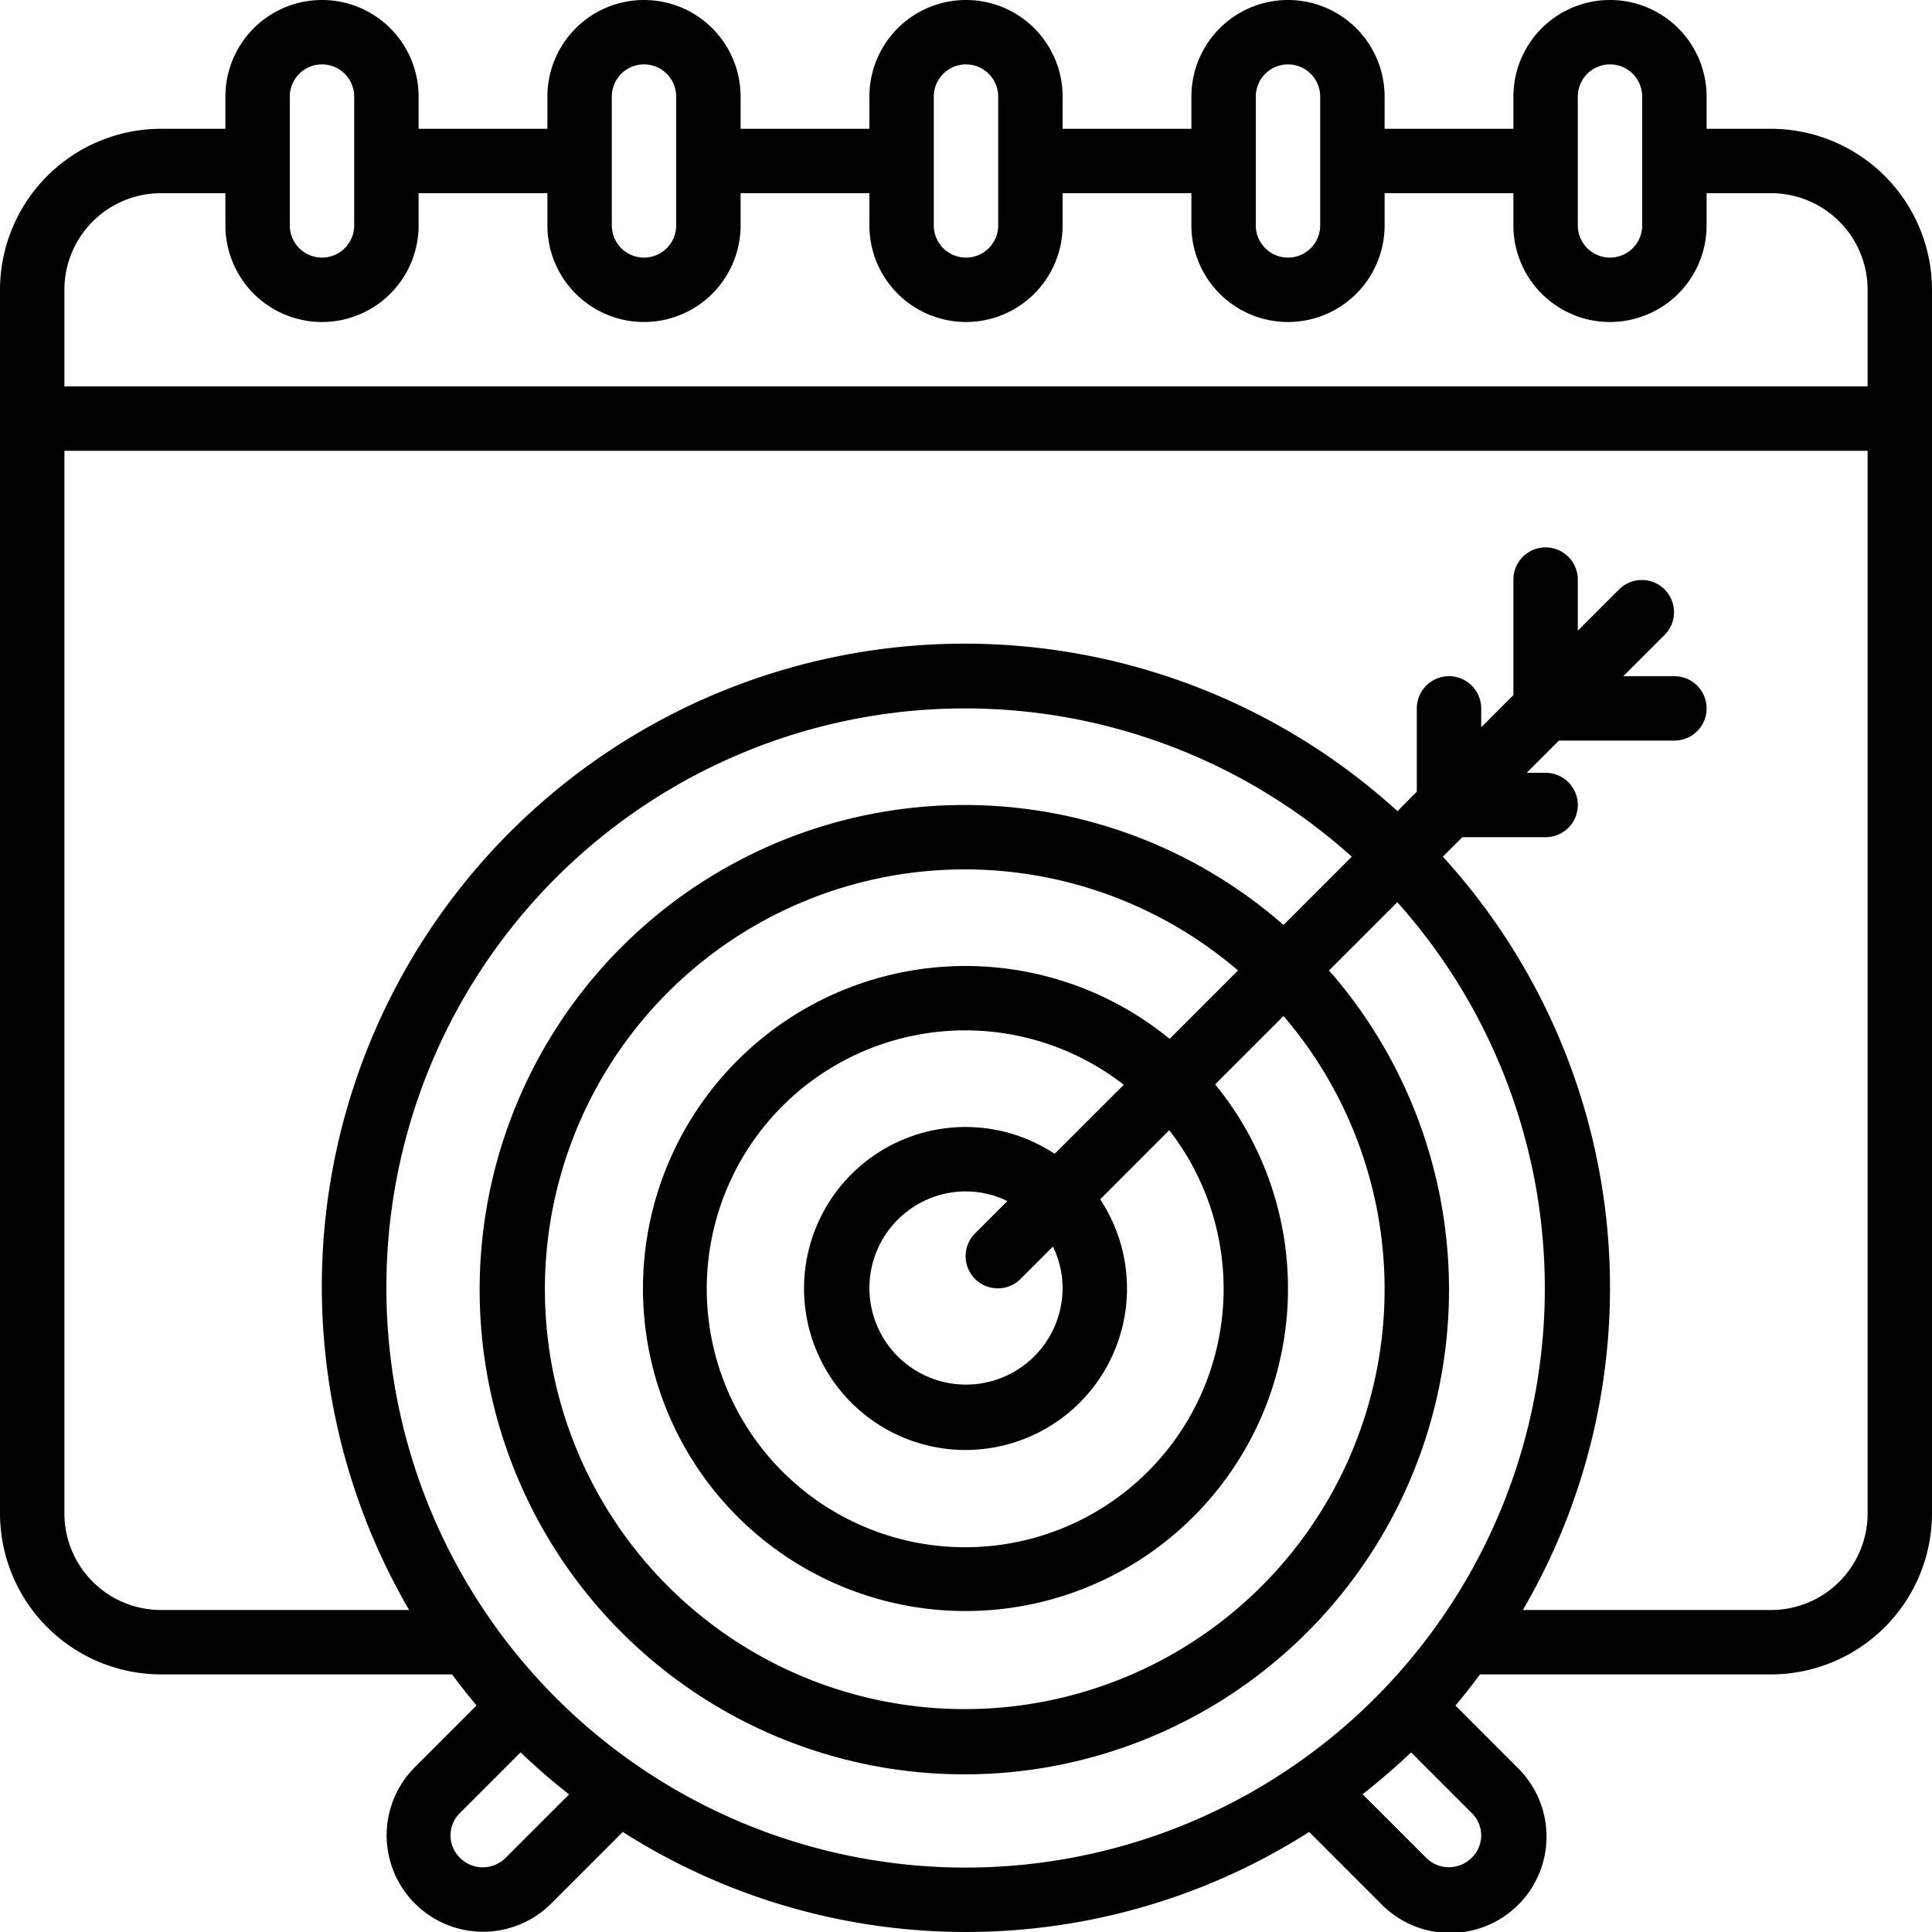 <svg xmlns="http://www.w3.org/2000/svg" id="Icons" viewBox="0 0 60 60" width="512" height="512"><path d="M55,4H53V3a3,3,0,0,0-6,0V4H43V3a3,3,0,0,0-6,0V4H33V3a3,3,0,0,0-6,0V4H23V3a3,3,0,0,0-6,0V4H13V3A3,3,0,0,0,7,3V4H5A5.006,5.006,0,0,0,0,9V47a5.006,5.006,0,0,0,5,5h9.038c.247.328.5.653.762.965l-1.913,1.913a2.994,2.994,0,1,0,4.23,4.239l2.224-2.224a19.838,19.838,0,0,0,21.317,0l2.223,2.223a2.994,2.994,0,1,0,4.233-4.234L45.2,52.967c.267-.313.516-.639.764-.967H55a5.006,5.006,0,0,0,5-5V9A5.006,5.006,0,0,0,55,4ZM49,3a1,1,0,0,1,2,0V7a1,1,0,0,1-2,0ZM39,3a1,1,0,0,1,2,0V7a1,1,0,0,1-2,0ZM29,3a1,1,0,0,1,2,0V7a1,1,0,0,1-2,0ZM19,3a1,1,0,0,1,2,0V7a1,1,0,0,1-2,0ZM9,3a1,1,0,0,1,2,0V7A1,1,0,0,1,9,7ZM5,6H7V7a3,3,0,0,0,6,0V6h4V7a3,3,0,0,0,6,0V6h4V7a3,3,0,0,0,6,0V6h4V7a3,3,0,0,0,6,0V6h4V7a3,3,0,0,0,6,0V6h2a3,3,0,0,1,3,3v3H2V9A3,3,0,0,1,5,6ZM15.7,57.7a1,1,0,0,1-1.411,0,.972.972,0,0,1,0-1.4l1.878-1.879a19.915,19.915,0,0,0,1.507,1.306ZM12,40A17.969,17.969,0,0,1,41.981,26.605l-2.12,2.12a15.052,15.052,0,1,0,1.414,1.414l2.12-2.12A17.988,17.988,0,1,1,12,40Zm21,0a3,3,0,1,1-3-3,2.965,2.965,0,0,1,1.285.3l-.992.992a1,1,0,1,0,1.414,1.414l.992-.992A2.951,2.951,0,0,1,33,40Zm-.247-4.167a5.015,5.015,0,1,0,1.414,1.414L36.312,35.1A8.026,8.026,0,1,1,34.9,33.688Zm3.571-3.571a10.016,10.016,0,1,0,1.414,1.414l2.123-2.123a13.039,13.039,0,1,1-1.414-1.414ZM46,57a.979.979,0,0,1-.3.7,1,1,0,0,1-1.405,0l-1.978-1.978q.785-.617,1.506-1.3L45.7,56.3A.971.971,0,0,1,46,57Zm9-7H47.294a19.858,19.858,0,0,0-2.485-23.395L45.414,26H48a1,1,0,0,0,0-2h-.586l1-1H52a1,1,0,0,0,0-2H50.414l1.293-1.293a1,1,0,0,0-1.414-1.414L49,19.586V18a1,1,0,0,0-2,0v3.586l-1,1V22a1,1,0,0,0-2,0v2.586l-.6.605A19.965,19.965,0,0,0,12.706,50H5a3,3,0,0,1-3-3V14H58V47A3,3,0,0,1,55,50Z"></path></svg>